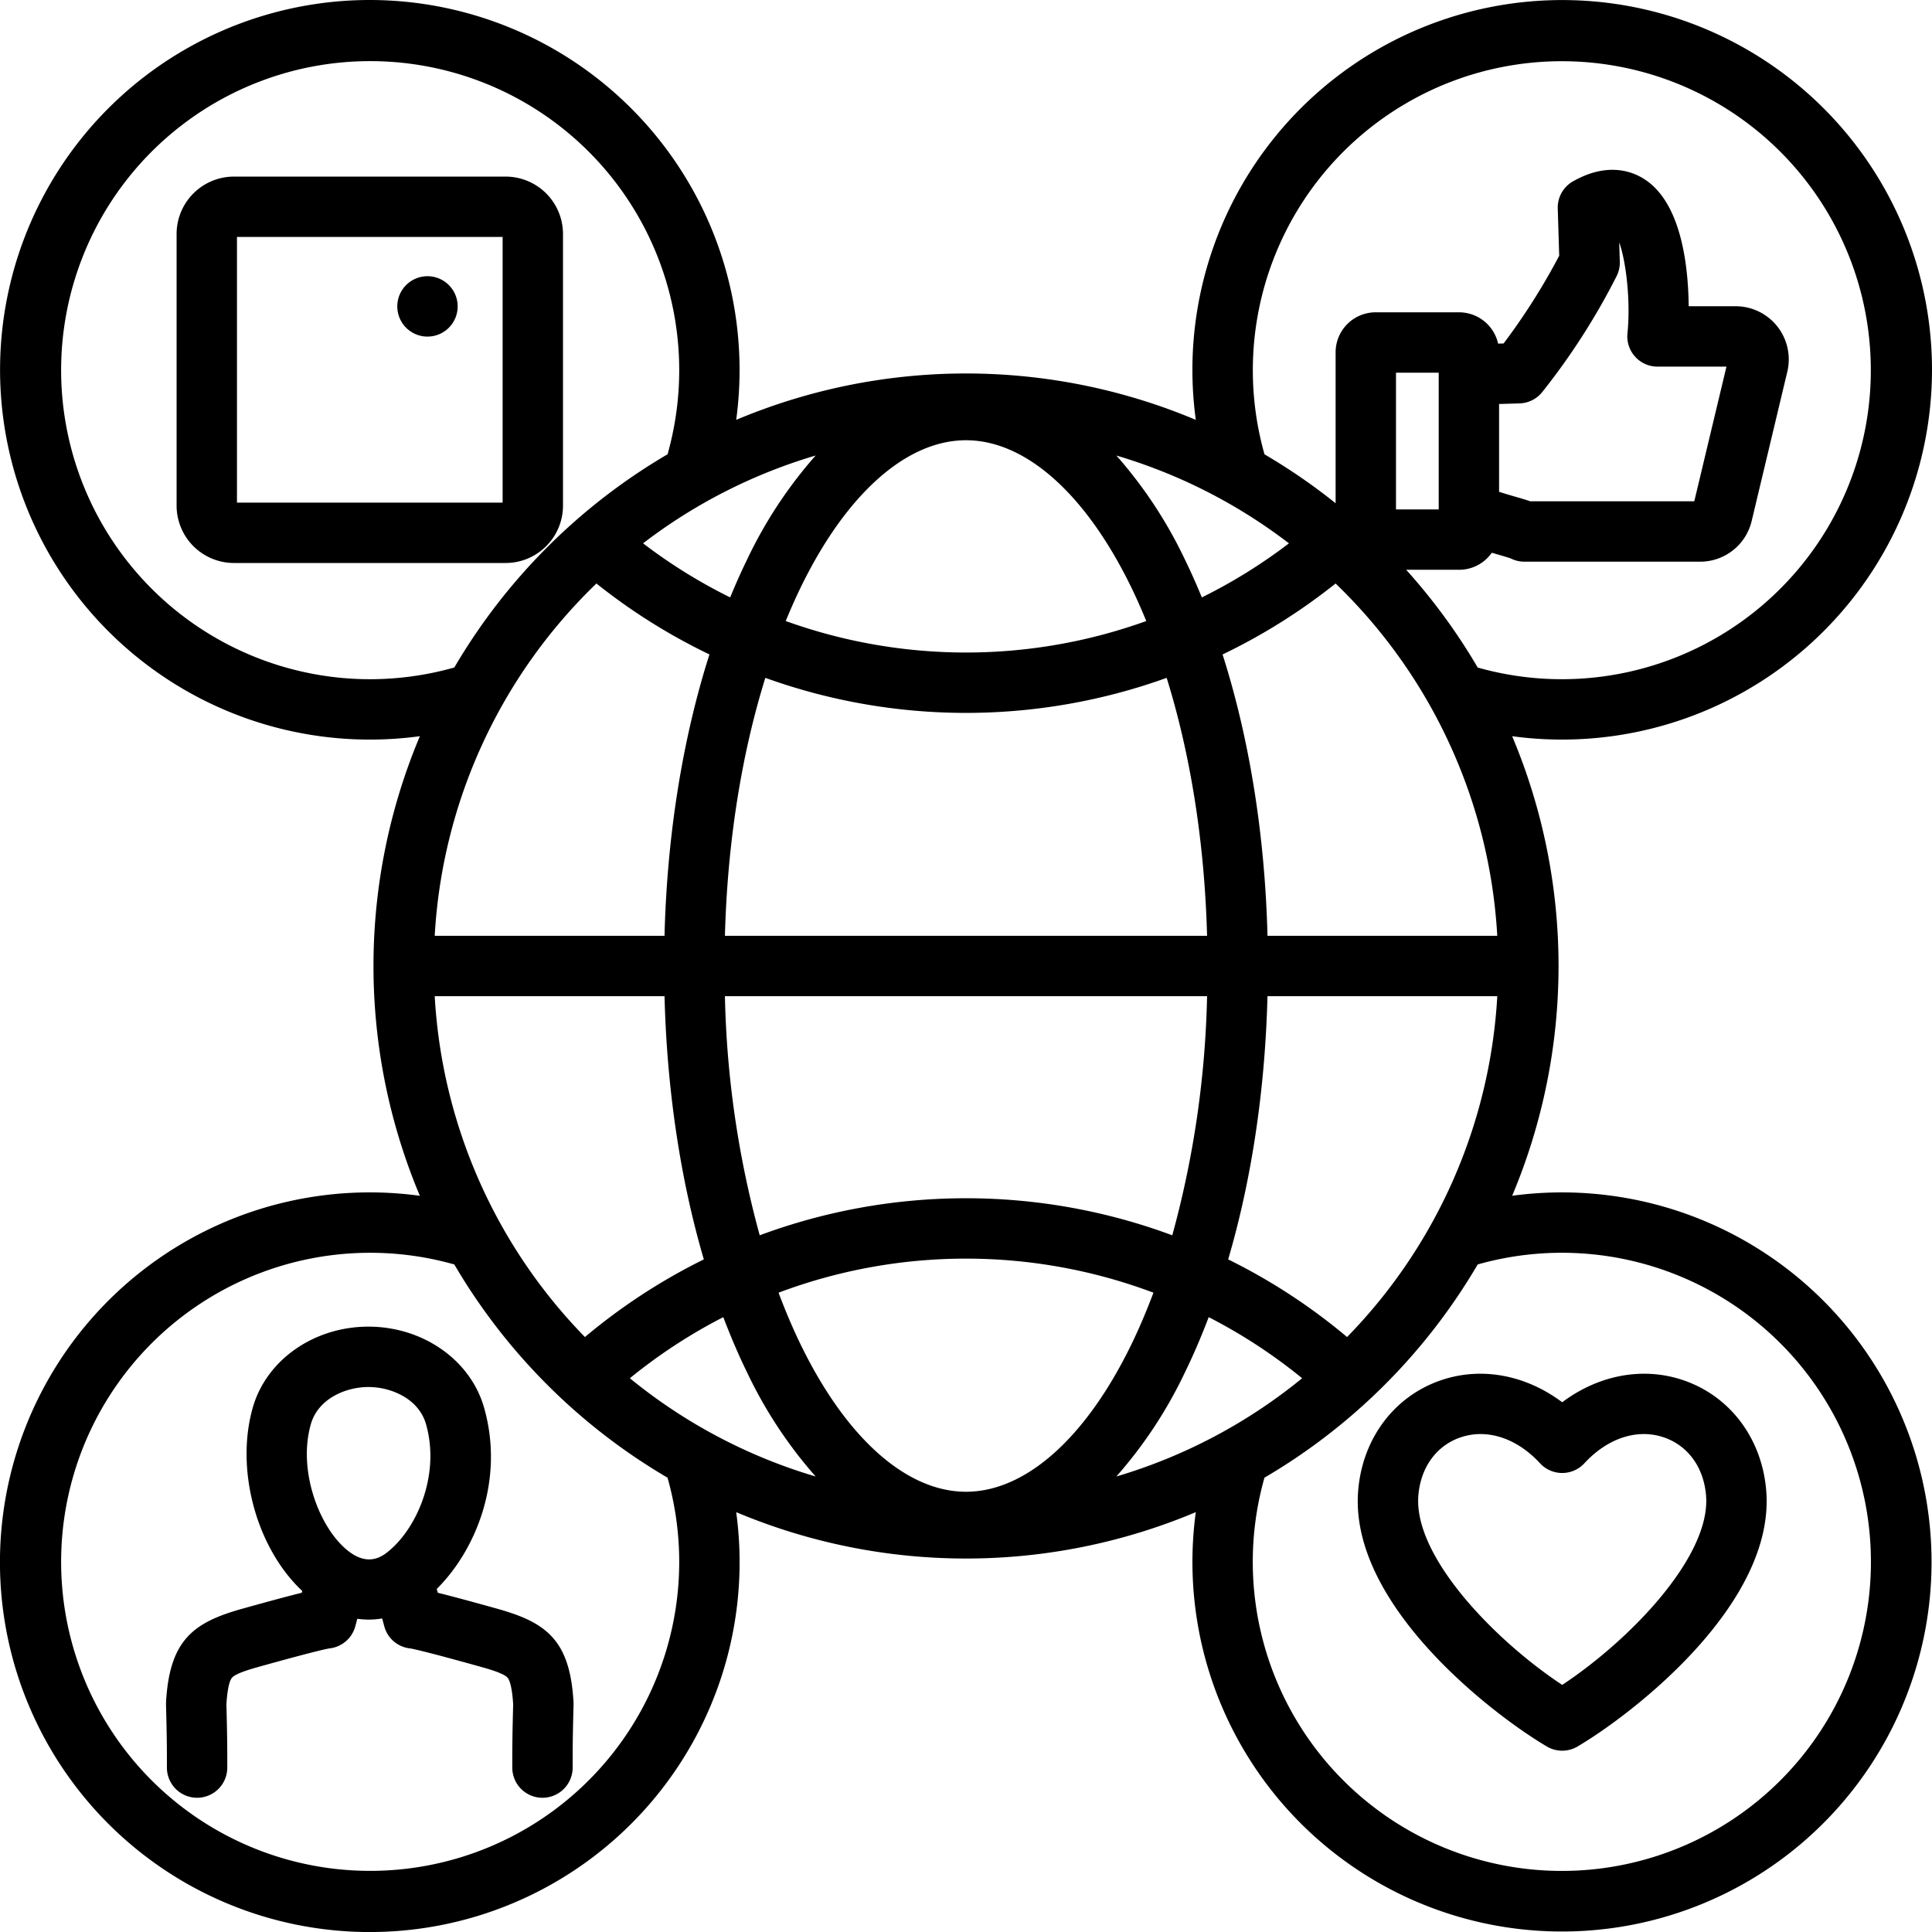 <svg id="Layer_1" height="512" viewBox="0 0 512 512" width="512" xmlns="http://www.w3.org/2000/svg" data-name="Layer 1"><path d="m512 98a98 98 0 1 0 -195.1 13.267 157 157 0 0 0 -121.8 0 98.052 98.052 0 0 0 -97.1-111.267 98 98 0 1 0 13.268 195.1 157 157 0 0 0 0 121.8 98.007 98.007 0 1 0 83.832 83.834 157 157 0 0 0 121.8 0 97.937 97.937 0 1 0 83.84-83.842 157 157 0 0 0 0-121.788 98.053 98.053 0 0 0 111.26-97.104zm-115.206 150h-60.894c-.684-26.75-4.8-52.289-11.906-74.56a156.662 156.662 0 0 0 29.95-18.807 140.642 140.642 0 0 1 42.85 93.367zm-39.806 106.329a156.714 156.714 0 0 0 -31.509-20.576c6.2-21.106 9.782-44.913 10.417-69.753h60.9a140.571 140.571 0 0 1 -39.808 90.329zm-61.141 36.956a118.176 118.176 0 0 0 18.214-27.677c2.255-4.616 4.331-9.491 6.257-14.549a140.7 140.7 0 0 1 24.76 16.188 140.82 140.82 0 0 1 -49.231 26.038zm-128.925-26.038a140.783 140.783 0 0 1 24.759-16.188c1.926 5.058 4 9.933 6.257 14.549a118.208 118.208 0 0 0 18.214 27.677 140.816 140.816 0 0 1 -49.23-26.038zm-51.716-101.247h60.9c.634 24.84 4.219 48.647 10.417 69.753a156.729 156.729 0 0 0 -31.509 20.576 140.571 140.571 0 0 1 -39.808-90.329zm42.853-109.367a156.642 156.642 0 0 0 29.951 18.8c-7.1 22.271-11.223 47.811-11.907 74.563h-60.9a140.647 140.647 0 0 1 42.856-93.363zm58.093-33.918a118.208 118.208 0 0 0 -18.214 27.677c-1.561 3.194-3.03 6.518-4.435 9.928a140.719 140.719 0 0 1 -23.082-14.331 140.71 140.71 0 0 1 45.731-23.274zm39.848 196.833a157.051 157.051 0 0 0 -54.667 9.818 259.605 259.605 0 0 1 -9.221-63.366h127.775a259.662 259.662 0 0 1 -9.22 63.366 157.059 157.059 0 0 0 -54.667-9.818zm49.674 25.027c-1.837 4.886-3.824 9.579-5.988 14.008-12.035 24.625-27.957 38.748-43.686 38.748s-31.651-14.123-43.687-38.748c-2.164-4.429-4.151-9.122-5.988-14.008a141.19 141.19 0 0 1 99.349 0zm-113.562-94.575c.659-24.592 4.359-47.978 10.712-68.362a156.882 156.882 0 0 0 106.352 0c6.353 20.384 10.052 43.768 10.711 68.36zm63.888-75.074a141.091 141.091 0 0 1 -47.774-8.347c1.295-3.149 2.649-6.218 4.087-9.162 12.036-24.625 27.958-38.748 43.687-38.748s31.651 14.123 43.686 38.748c1.439 2.944 2.793 6.013 4.088 9.164a141.075 141.075 0 0 1 -47.774 8.345zm62.5-14.6c-1.4-3.41-2.874-6.735-4.435-9.929a118.176 118.176 0 0 0 -18.214-27.677 140.7 140.7 0 0 1 45.732 23.273 140.755 140.755 0 0 1 -23.083 14.328zm-220.5 21.674a81.9 81.9 0 1 1 79.082-60.234c-.055.2-.095.4-.134.6a158.207 158.207 0 0 0 -56.548 56.527 82.154 82.154 0 0 1 -22.4 3.107zm82 234a81.9 81.9 0 1 1 -59.693-78.931c.028.008.057.012.087.02a158.2 158.2 0 0 0 56.506 56.511 82.156 82.156 0 0 1 3.1 22.4zm211.876-78.983a81.908 81.908 0 1 1 -56.814 56.7c.01-.038.015-.075.025-.112a158.2 158.2 0 0 0 56.527-56.532c.086-.018.175-.031.262-.056zm-19.223-184.017h14.025a10.581 10.581 0 0 0 8.664-4.517q.807.235 1.624.471c1.224.353 2.891.834 3.449 1.062a8.006 8.006 0 0 0 3.564.838h46.538a14.033 14.033 0 0 0 13.7-10.812l9.438-39.531a14.082 14.082 0 0 0 -13.7-17.354h-12.435c-.1-10.13-1.762-26.218-10.753-32.985-4.692-3.53-10.609-4.13-16.665-1.688a28.276 28.276 0 0 0 -3.17 1.533 8 8 0 0 0 -4.111 7.235l.383 12.522a171.033 171.033 0 0 1 -14.735 23.248l-1.259.037c-.065 0-.128.012-.193.016a10.607 10.607 0 0 0 -10.339-8.308h-22.133a10.605 10.605 0 0 0 -10.594 10.593v40.005a157.653 157.653 0 0 0 -18.845-12.965 81.887 81.887 0 1 1 56.761 56.577c-.084-.024-.169-.037-.253-.057a157.873 157.873 0 0 0 -18.961-25.92zm-2.7-16v-36.233h11.32v36.233zm27.737-27.948 5.008-.149a8 8 0 0 0 5.917-2.887 179.264 179.264 0 0 0 19.8-30.83 8 8 0 0 0 .851-3.844l-.157-5.125c1.914 5.378 3.029 15.956 2.186 24.118a8 8 0 0 0 7.958 8.822h18.277l-8.53 35.697h-43.463c-1.192-.424-2.567-.82-4.141-1.274-1.1-.316-2.728-.787-4.125-1.25v-23.285c.14.002.277.012.417.007zm-248.49-45.052a15.217 15.217 0 0 0 -15.2-15.2h-72a15.217 15.217 0 0 0 -15.2 15.2v72a15.217 15.217 0 0 0 15.2 15.2h72a15.217 15.217 0 0 0 15.2-15.2zm-16 71.2h-70.4v-70.4h70.4zm-27.914-52a8 8 0 1 1 8.006 8h-.006a8 8 0 0 1 -8-8zm304.65 381.642a7.995 7.995 0 0 0 8.128 0c14.737-8.693 52.446-37.82 50.005-67.8-1.121-13.767-9.5-24.967-21.857-29.23-10.73-3.7-22.53-1.458-32.212 5.8-9.681-7.254-21.479-9.5-32.212-5.8-12.361 4.263-20.736 15.462-21.857 29.23-2.441 29.98 35.269 59.107 50.005 67.8zm-34.058-66.5c.606-7.45 4.766-13.208 11.126-15.4a16.364 16.364 0 0 1 5.36-.9c5.488 0 11.1 2.7 15.757 7.741a8 8 0 0 0 11.758 0c6.193-6.711 14.091-9.269 21.117-6.844 6.36 2.193 10.52 7.951 11.126 15.4 1.311 16.093-20.161 38.306-38.122 50.178-17.961-11.872-39.433-34.085-38.122-50.178zm-259.855 25.758-.273-1.02c10.179-10.063 18.079-28.69 12.521-48.087-3.614-12.61-16.211-21.417-30.634-21.417s-27.02 8.804-30.637 21.415c-4.524 15.787.489 35.754 11.918 47.478.39.4.784.783 1.183 1.155l-.127.474c-3.141.775-7.988 2.062-15.712 4.219-12.97 3.62-19.309 8.243-20.254 24.721q-.018.325-.011.653l.019.737c.156 6.426.227 9.358.216 15.986a8 8 0 0 0 7.987 8.013h.013a8 8 0 0 0 8-7.987c.012-6.836-.061-9.834-.221-16.4l-.01-.4c.3-4.766.983-6.472 1.512-7.061 1.055-1.176 5.255-2.348 7.05-2.849 15.112-4.219 18.207-4.81 18.76-4.886a8 8 0 0 0 6.84-5.88l.529-1.975a20.966 20.966 0 0 0 6.588-.082l.551 2.057a7.95 7.95 0 0 0 6.8 5.875c.59.081 3.686.672 18.8 4.891 1.794.5 6 1.673 7.05 2.849.529.589 1.214 2.3 1.512 7.061l-.01.4c-.16 6.566-.233 9.563-.222 16.4a8 8 0 0 0 8 7.988h.012a8 8 0 0 0 7.988-8.012c-.01-6.627.061-9.559.217-15.983l.019-.741q.007-.327-.011-.653c-.945-16.478-7.284-21.1-20.254-24.721-7.721-2.158-12.568-3.445-15.709-4.218zm-25.645-12.8c-6.51-6.677-11.279-20.436-7.994-31.9 1.934-6.751 9.262-9.825 15.253-9.825s13.319 3.074 15.254 9.825c3.731 13.025-2.062 26.855-9.408 33.255-1.907 1.66-6.37 5.554-13.105-1.355z"/></svg>